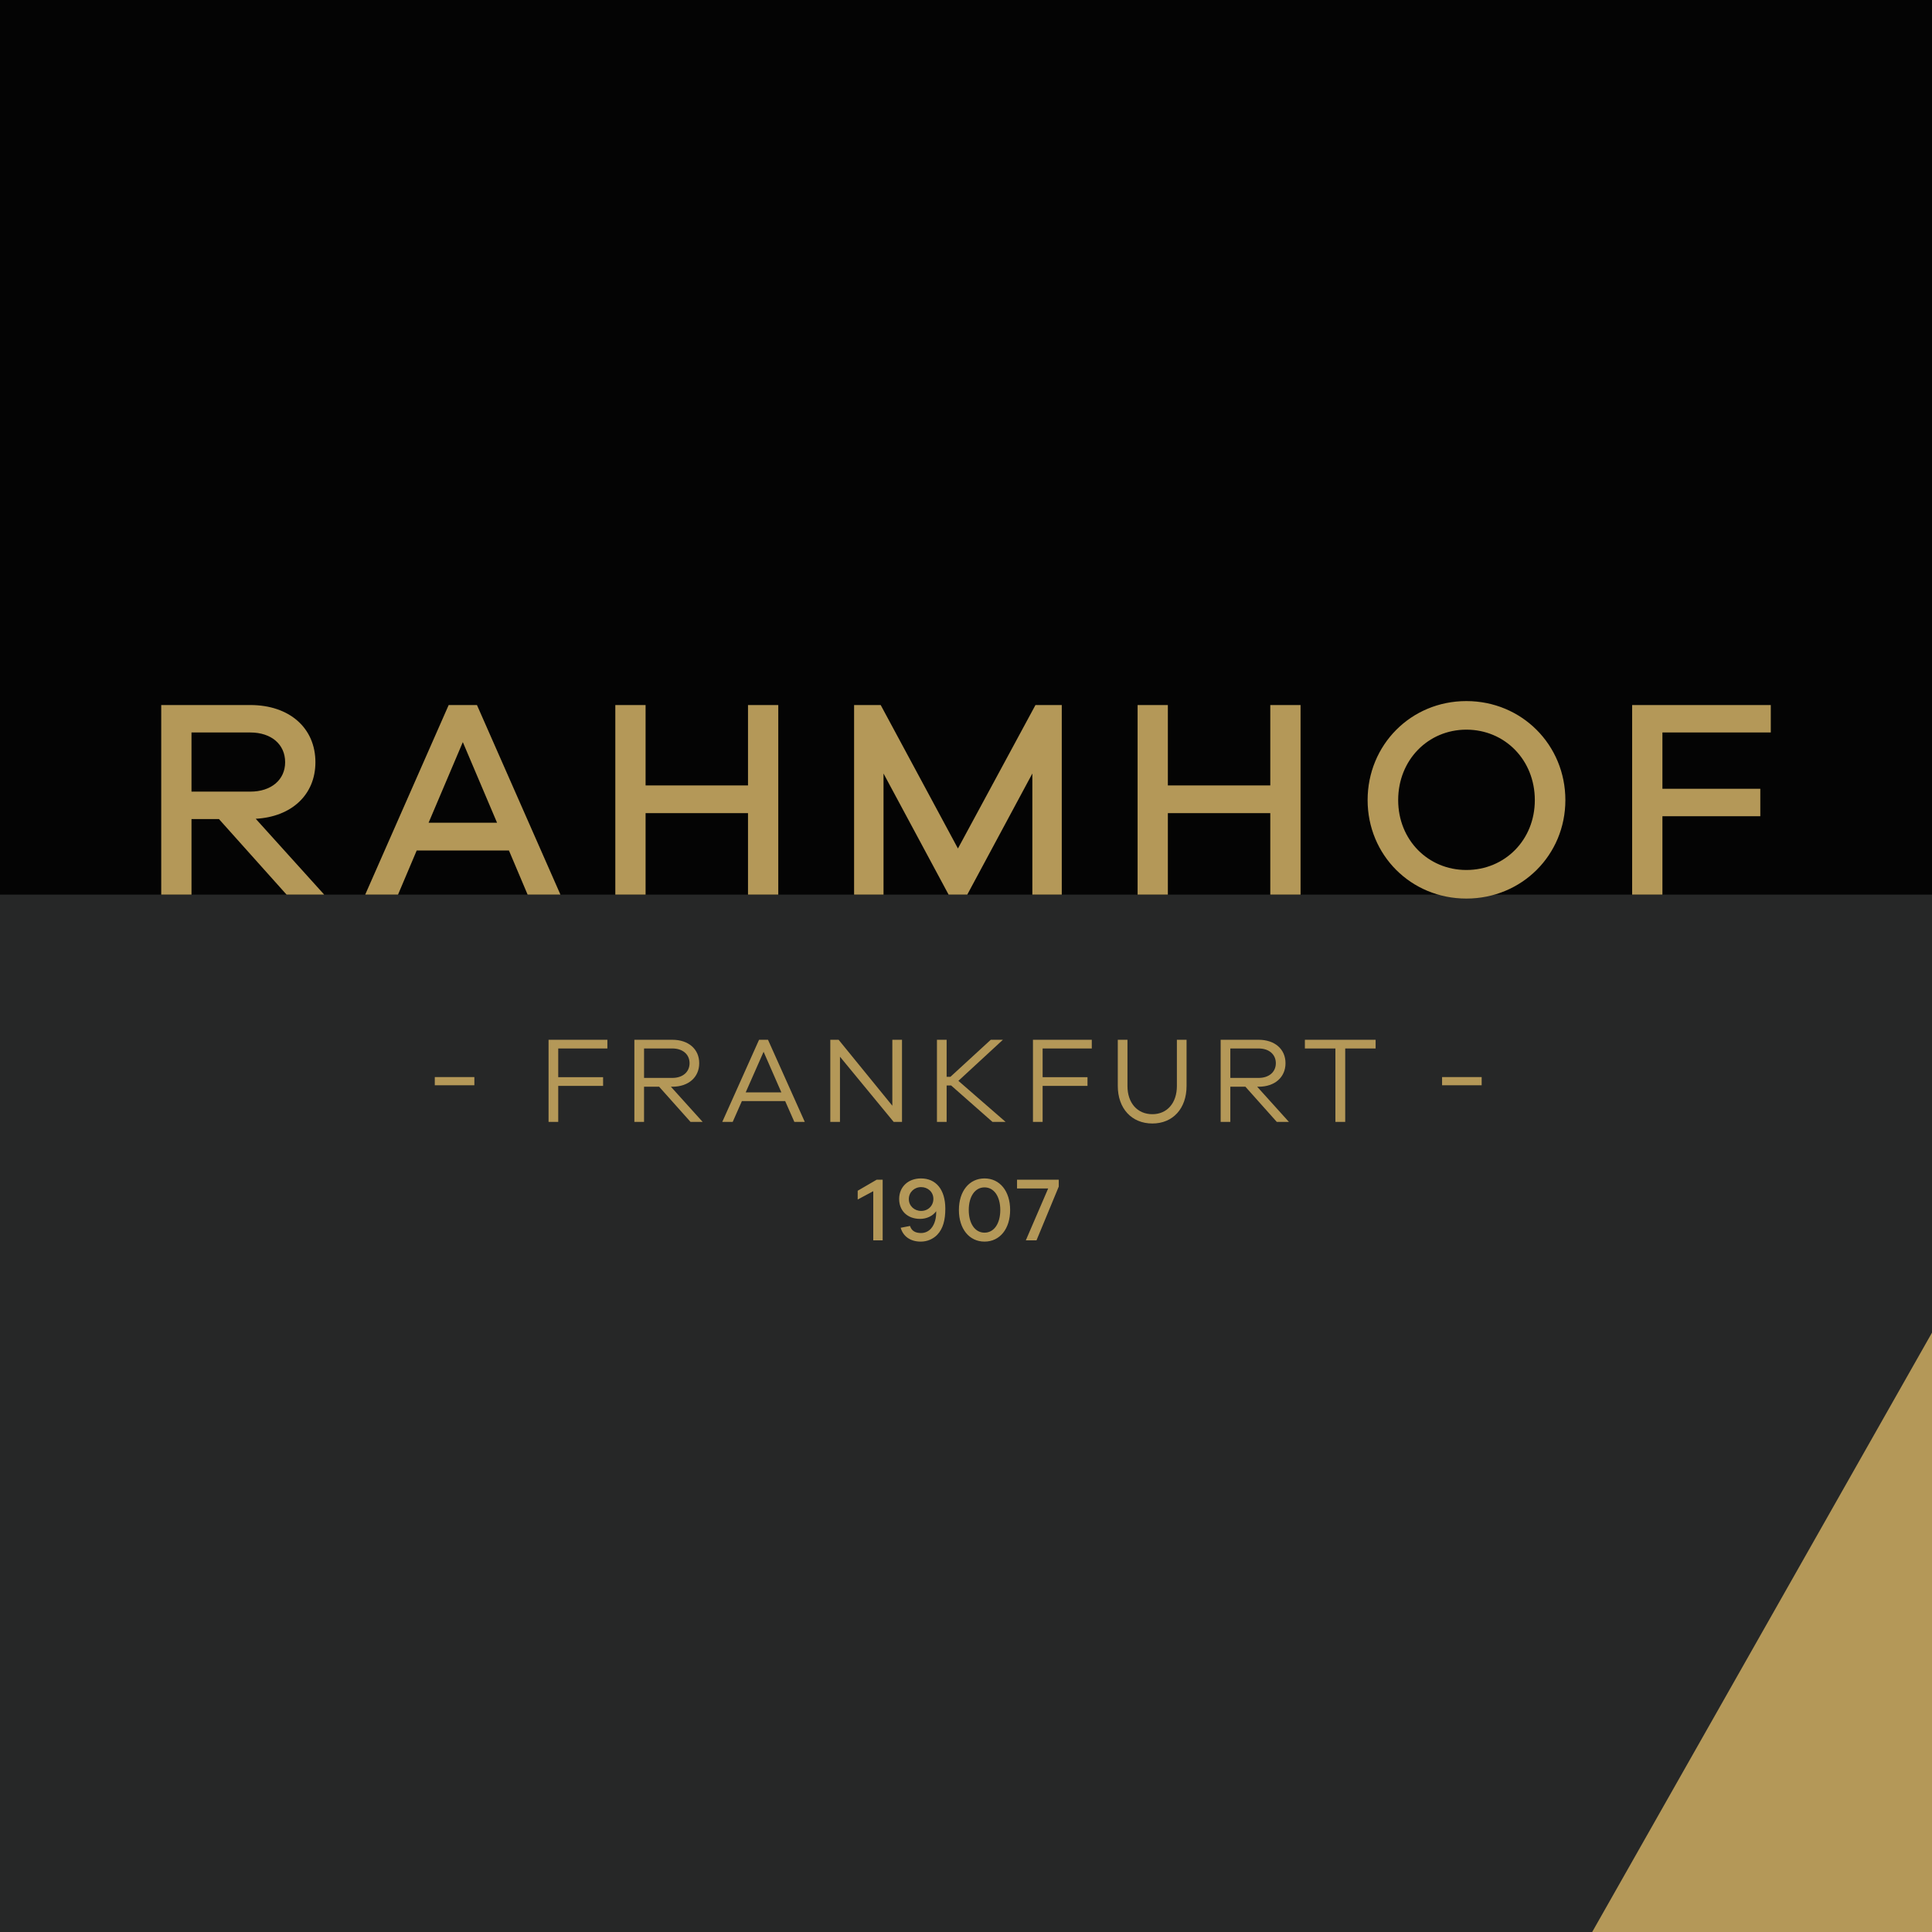 <?xml version="1.0" encoding="utf-8"?>
<svg xmlns="http://www.w3.org/2000/svg" xmlns:xlink="http://www.w3.org/1999/xlink" version="1.1" id="Ebene_1" x="0px" y="0px" viewBox="0 0 407 407" enable-background="new 0 0 407 407" xml:space="preserve" width="320" height="320">
<rect fill="#262727" width="407" height="407"/>
<rect fill="#040404" width="407" height="188.46"/>
<path fill="#B49858" d="M223.04,248.517h-8.79v1.849h6.561l-4.71,10.928h2.249l4.69-11.328V248.517z M207.401,259.676  c-2.023,0-3.32-1.947-3.32-4.77c0-2.824,1.298-4.77,3.32-4.77c2.023,0,3.321,1.945,3.321,4.77  C210.723,257.728,209.425,259.676,207.401,259.676 M207.401,248.25c-3.223,0-5.396,2.686-5.396,6.656  c0,3.967,2.173,6.654,5.396,6.654c3.227,0,5.396-2.688,5.396-6.654C212.798,250.936,210.628,248.25,207.401,248.25 M194.05,255.097  c-1.43,0-2.594-1.049-2.594-2.499s1.164-2.519,2.594-2.519c1.396,0,2.578,1.013,2.578,2.481  C196.628,254.01,195.52,255.097,194.05,255.097 M194.013,248.25c-2.748,0-4.595,1.829-4.595,4.328c0,2.424,1.676,4.194,4.422,4.194  c1.356,0,2.673-0.607,3.379-1.617c0.036,1.352-0.249,2.726-1.125,3.698c-0.498,0.534-1.203,0.898-2.062,0.898  c-1.165,0-1.985-0.42-2.327-1.488l-1.965,0.383c0.534,1.886,2.134,2.915,4.215,2.915c1.412,0,2.614-0.554,3.474-1.429  c1.256-1.296,1.714-3.186,1.714-5.493C199.143,250.575,197.16,248.25,194.013,248.25 M185.944,248.517h-1.258l-4.003,2.327v1.851  l3.28-1.756v10.354h1.98V248.517z"/>
<path fill="#B49858" d="M350.21,154.307h22.828v-5.781h-29.207v39.935h6.379v-16.51h20.621v-5.782H350.21V154.307z M308.906,183.274  c-8.047,0-14.364-6.318-14.364-14.722c0-8.462,6.317-14.841,14.364-14.841c8.104,0,14.424,6.379,14.424,14.841  C323.33,176.956,317.011,183.274,308.906,183.274 M308.906,147.691c-11.681,0-20.801,9.239-20.801,20.861  c0,11.563,9.12,20.742,20.801,20.742c11.682,0,20.859-9.179,20.859-20.742C329.766,156.93,320.588,147.691,308.906,147.691   M273.979,148.526h-6.377v16.929h-21.578v-16.929h-6.375v39.935h6.375v-17.166h21.578v17.166h6.377V148.526z M223.676,148.526  h-5.542l-16.332,30.219l-16.271-30.219h-5.604v39.935h6.199v-25.51l13.708,25.51h3.934l13.709-25.51v25.51h6.199V148.526z   M163.953,148.526h-6.376v16.929h-21.576v-16.929h-6.377v39.935h6.377v-17.166h21.576v17.166h6.376V148.526z M104.71,173.32H90.287  l7.211-16.986L104.71,173.32z M118.062,188.46l-17.583-39.935h-5.96L76.936,188.46h6.914l3.935-9.297h19.429l3.934,9.297H118.062z   M40.341,166.764v-12.457h12.397c4.411,0,7.331,2.504,7.331,6.259c0,3.696-2.92,6.198-7.331,6.198H40.341z M68.295,188.46  l-14.423-15.975c7.569-0.415,12.574-5.066,12.574-11.92c0-7.211-5.482-12.04-13.708-12.04H33.964v39.935h6.377v-15.915h5.781  l14.244,15.915H68.295z"/>
<path fill="#B49858" d="M312.13,226.895h-8.339v1.726h8.339V226.895z M289.789,220.873v-1.831h-14.898v1.831h6.43v15.47h2.065  v-15.47H289.789z M259.185,227.074v-6.201h5.967c2.17,0,3.618,1.24,3.618,3.102c0,1.86-1.448,3.1-3.618,3.1H259.185z   M271.527,236.343l-6.686-7.412h0.311c3.386,0,5.656-1.985,5.656-4.956c0-2.973-2.271-4.933-5.656-4.933h-8.005v17.301h2.038v-7.412  h3.178l6.612,7.412H271.527z M249.964,219.042h-2.038v9.737c0,3.591-2.066,5.94-5.166,5.94c-3.152,0-5.246-2.35-5.246-5.94v-9.737  h-2.037v9.737c0,4.727,2.917,7.899,7.283,7.899c4.34,0,7.204-3.173,7.204-7.899V219.042z M219.642,220.873h10.357v-1.831h-12.393  v17.301h2.036v-7.593h9.453v-1.83h-9.453V220.873z M211.843,236.343l-9.945-8.65l9.376-8.65h-2.558l-8.496,7.802h-0.801v-7.802  h-2.038v17.301h2.038v-7.67h0.957l8.702,7.67H211.843z M190.017,219.042h-2.035v13.893l-11.316-13.893h-1.753v17.301h2.038v-13.735  l11.314,13.735h1.753V219.042z M164.604,230.122h-7.514l3.771-8.553L164.604,230.122z M169.538,236.343l-7.749-17.301h-1.885  l-7.747,17.301h2.195l1.936-4.389h9.117l1.936,4.389H169.538z M135.677,227.074v-6.201h5.968c2.171,0,3.618,1.24,3.618,3.102  c0,1.86-1.447,3.1-3.618,3.1H135.677z M148.023,236.343l-6.688-7.412h0.309c3.386,0,5.655-1.985,5.655-4.956  c0-2.973-2.269-4.933-5.655-4.933h-8.005v17.301h2.037v-7.412h3.179l6.614,7.412H148.023z M117.599,220.873h10.355v-1.831h-12.393  v17.301h2.037v-7.593h9.452v-1.83h-9.452V220.873z M99.932,226.895h-8.338v1.726h8.338V226.895z"/>
<polygon fill="#B49858" points="407,280.74 335.412,407 407,407 "/>
</svg>
